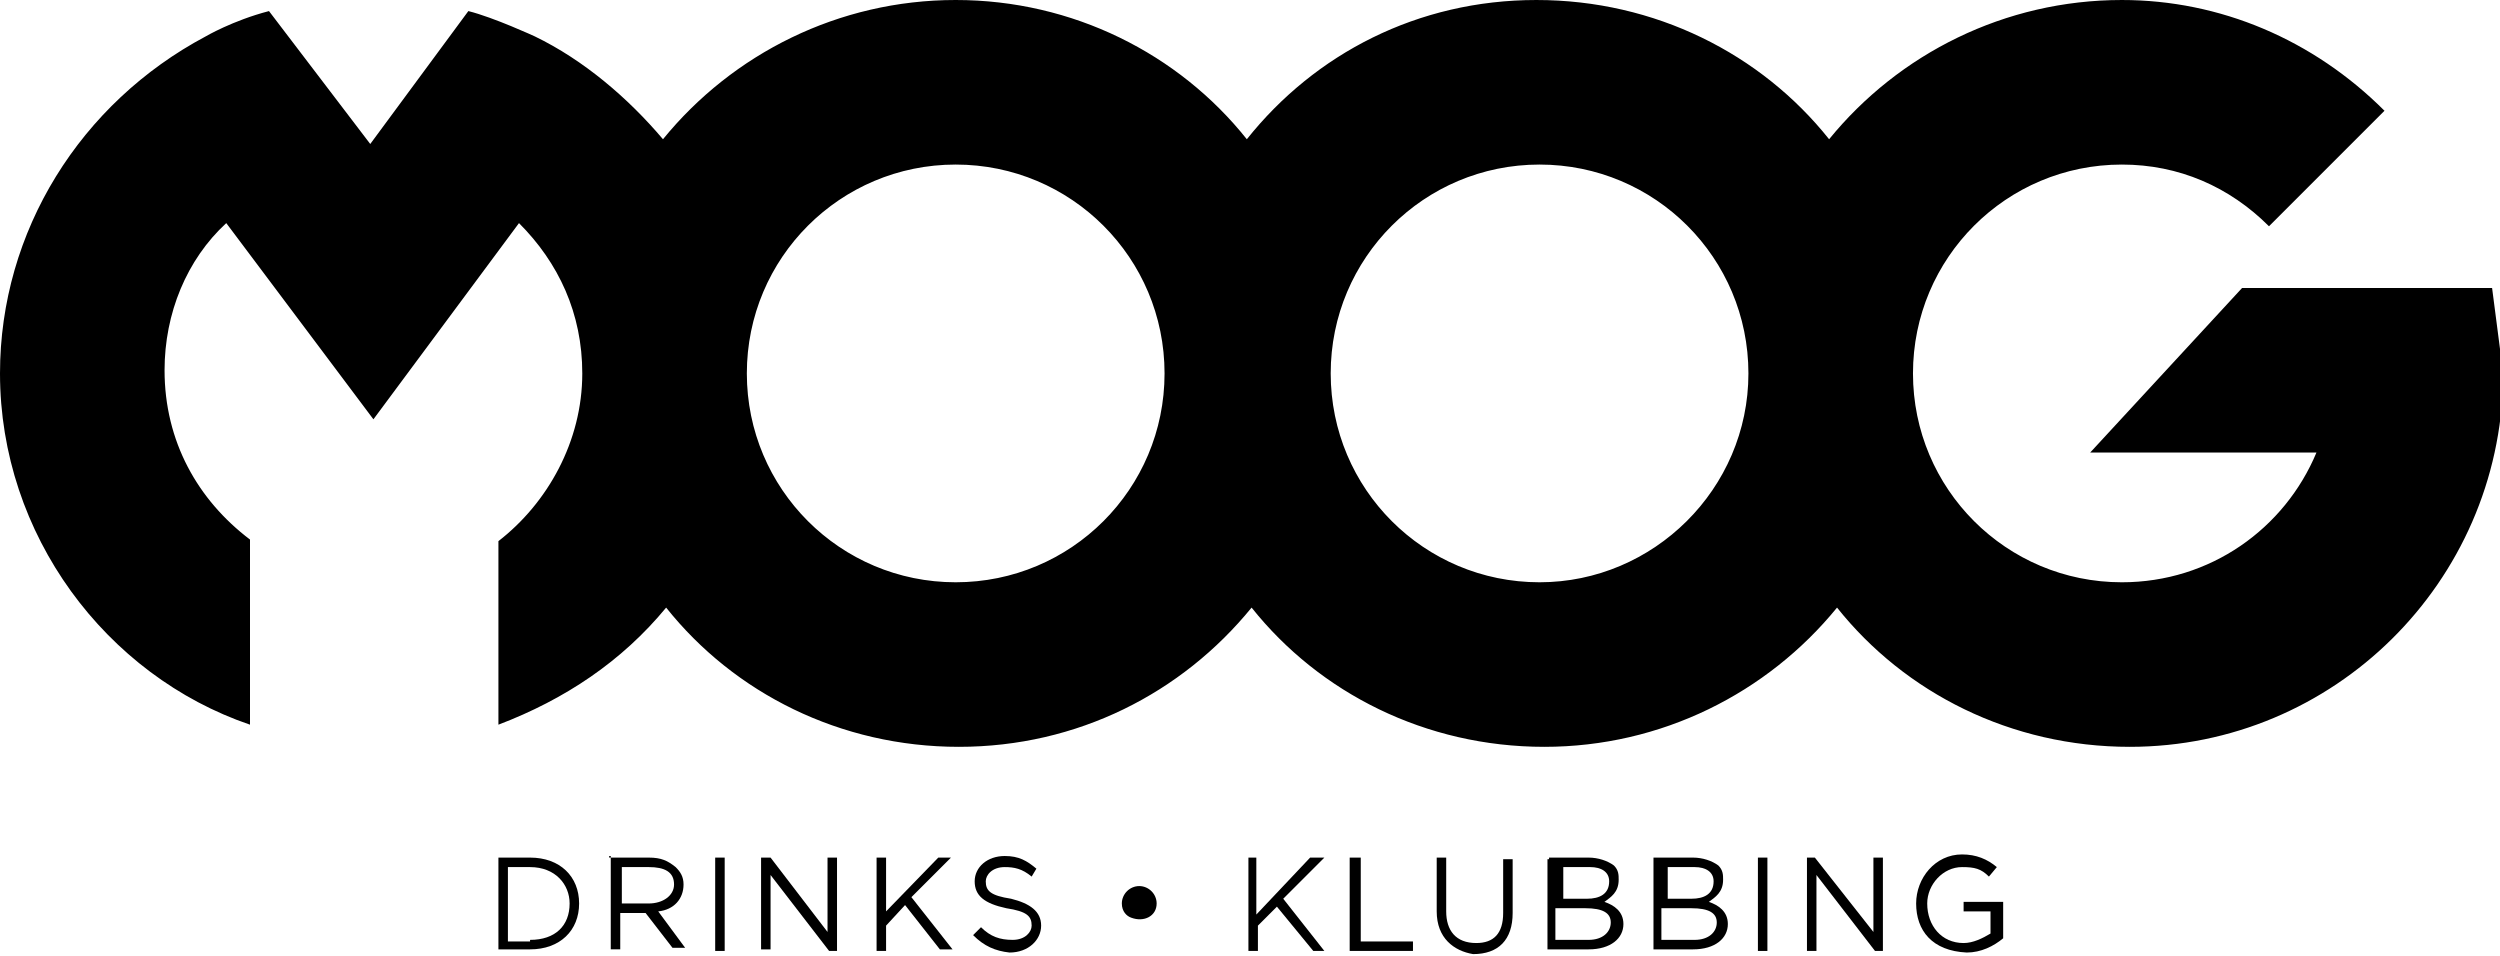 <?xml version="1.0" encoding="utf-8"?>
<!-- Generator: Adobe Illustrator 25.4.1, SVG Export Plug-In . SVG Version: 6.00 Build 0)  -->
<svg version="1.1" id="Thin" xmlns="http://www.w3.org/2000/svg" xmlns:xlink="http://www.w3.org/1999/xlink" x="0px" y="0px"
	 viewBox="0 0 158 60.4" style="enable-background:new 0 0 158 60.4;" xml:space="preserve">
<style type="text/css">
	.st0{display:none;fill:#95FF00;}
	.st1{fill:none;}
	.st2{fill:#FFFFFF;}
	.st3{fill-rule:evenodd;clip-rule:evenodd;}
	.st4{display:none;}
	.st5{clip-path:url(#SVGID_00000147185630347125067900000014448265856318078142_);}
	.st6{clip-path:url(#SVGID_00000147185630347125067900000014448265856318078142_);fill:#FFFFFF;}
	.st7{fill:#120C16;}
	.st8{fill:#543310;}
	.st9{fill-rule:evenodd;clip-rule:evenodd;fill:#FFFFFF;}
	.st10{fill:none;stroke:#000000;stroke-width:0.876;stroke-linecap:round;stroke-linejoin:round;stroke-miterlimit:10;}
</style>
<g id="Ebene_1_00000085969221191027235160000012895176466146596265_">
	<path d="M157.5,18.2h-15.8l-9.6,10.4h14.3c-2,4.8-6.7,8.2-12.3,8.2c-7.3,0-13.2-5.9-13.2-13.2s5.9-13.2,13.2-13.2
		c3.6,0,6.8,1.4,9.3,3.9l7.3-7.3c-4.5-4.5-10.4-7-16.6-7c-7.4,0-14.1,3.4-18.5,8.8c-4.3-5.4-11-8.8-18.5-8.8s-14,3.4-18.3,8.8
		C74.5,3.4,67.8,0,60.4,0S46.3,3.4,41.9,8.8c-2.2-2.6-5-5-8.1-6.5c0,0-2.6-1.2-4.2-1.6l-6.2,8.4l-6.4-8.4c-2.3,0.6-4,1.6-4,1.6
		C5.1,6.5,0,14.6,0,23.6c0,10.2,6.7,19.1,15.8,22.2V34.1c-3.3-2.5-5.4-6.2-5.4-10.7c0-3.6,1.4-7,3.9-9.3l9.3,12.4l9.2-12.4
		c2.5,2.5,4,5.7,4,9.5c0,4.3-2.2,8.2-5.3,10.6v11.6c4.2-1.6,7.8-4,10.6-7.4c4.3,5.4,11,8.8,18.5,8.8s14.1-3.4,18.5-8.8
		c4.3,5.4,11,8.8,18.5,8.8c7.4,0,14.1-3.4,18.5-8.8c4.3,5.4,11,8.8,18.5,8.8c12.9,0,23.4-10.4,23.6-23.3v-0.3L157.5,18.2z
		 M60.4,36.8c-7.3,0-13.2-5.9-13.2-13.2s5.9-13.2,13.2-13.2s13.2,5.9,13.2,13.2S67.7,36.8,60.4,36.8z M97.3,36.8
		c-7.3,0-13.2-5.9-13.2-13.2S90,10.4,97.3,10.4s13.2,5.9,13.2,13.2S104.5,36.8,97.3,36.8z"/>
	<g>
		<path d="M31.5,54.2L31.5,54.2h2c1.9,0,3.1,1.2,3.1,2.9l0,0c0,1.7-1.2,2.9-3.1,2.9h-2l0,0V54.2z M33.5,59.4c1.6,0,2.5-0.9,2.5-2.3
			l0,0c0-1.2-0.9-2.3-2.5-2.3h-1.4l0,0v4.7l0,0H33.5z"/>
		<path d="M38.5,54.2L38.5,54.2H41c0.8,0,1.2,0.2,1.7,0.6c0.3,0.3,0.5,0.6,0.5,1.1l0,0c0,0.9-0.6,1.6-1.6,1.7l0,0l1.7,2.3h-0.8l0,0
			l-1.7-2.2l0,0h-1.6l0,0v2.3h-0.6v-5.9H38.5z M41,57.1c0.9,0,1.6-0.5,1.6-1.2l0,0c0-0.8-0.6-1.1-1.6-1.1h-1.7l0,0v2.3l0,0H41z"/>
		<path d="M45.2,54.2h0.6v5.9h-0.6V54.2z"/>
		<path d="M48.1,54.2h0.6l0,0l3.6,4.7l0,0v-4.7h0.6v5.9h-0.5l-3.7-4.8l0,0v4.7h-0.6V54.2z"/>
		<path d="M55.4,54.2H56v3.4l0,0l3.3-3.4l0,0h0.8l-2.5,2.5l0,0l2.6,3.3h-0.8l0,0l-2.2-2.8l0,0L56,58.5l0,0v1.6h-0.6L55.4,54.2z"/>
		<path d="M61.5,59.1l0.5-0.5c0.6,0.6,1.2,0.8,2,0.8c0.8,0,1.2-0.5,1.2-0.9l0,0c0-0.6-0.3-0.9-1.6-1.1c-1.4-0.3-2-0.8-2-1.7l0,0
			c0-0.9,0.8-1.6,1.9-1.6c0.9,0,1.4,0.3,2,0.8l-0.3,0.5c-0.6-0.5-1.1-0.6-1.7-0.6c-0.8,0-1.2,0.5-1.2,0.9l0,0c0,0.6,0.3,0.9,1.6,1.1
			c1.2,0.3,1.9,0.8,1.9,1.7l0,0c0,0.9-0.8,1.7-2,1.7C62.9,60.1,62.2,59.8,61.5,59.1z"/>
		<path d="M70.9,57.1L70.9,57.1c0-0.6,0.5-1.1,1.1-1.1c0.6,0,1.1,0.5,1.1,1.1l0,0c0,0.8-0.8,1.2-1.6,0.9
			C71.2,57.9,70.9,57.6,70.9,57.1z"/>
		<path d="M78.8,54.2h0.6v3.6l3.4-3.6h0.9l-2.6,2.6l2.6,3.3H83l-2.3-2.8l-1.2,1.2v1.6h-0.6V54.2z"/>
		<path d="M85.4,54.2H86v5.3h3.3v0.6h-4v-5.9H85.4z"/>
		<path d="M90.8,57.6v-3.4h0.6v3.4c0,1.2,0.6,2,1.9,2c1.1,0,1.7-0.6,1.7-1.9v-3.4h0.6v3.4c0,1.7-0.9,2.6-2.5,2.6
			C91.9,60.1,90.8,59.3,90.8,57.6z"/>
		<path d="M97.9,54.2h2.5c0.6,0,1.2,0.2,1.6,0.5c0.3,0.3,0.3,0.6,0.3,0.9l0,0c0,0.8-0.5,1.1-0.9,1.4c0.6,0.2,1.2,0.6,1.2,1.4l0,0
			c0,0.9-0.8,1.6-2.2,1.6h-2.6v-5.7H97.9z M100.3,56.8c0.8,0,1.4-0.3,1.4-1.1l0,0c0-0.6-0.5-0.9-1.2-0.9h-1.7v2H100.3z M100.4,59.4
			c0.9,0,1.4-0.5,1.4-1.1l0,0c0-0.6-0.5-0.9-1.6-0.9h-1.9v2H100.4z"/>
		<path d="M104.5,54.2h2.5c0.6,0,1.2,0.2,1.6,0.5c0.3,0.3,0.3,0.6,0.3,0.9l0,0c0,0.8-0.5,1.1-0.9,1.4c0.6,0.2,1.2,0.6,1.2,1.4l0,0
			c0,0.9-0.8,1.6-2.2,1.6h-2.5V54.2z M106.9,56.8c0.8,0,1.4-0.3,1.4-1.1l0,0c0-0.6-0.5-0.9-1.2-0.9h-1.7v2H106.9z M107.1,59.4
			c0.9,0,1.4-0.5,1.4-1.1l0,0c0-0.6-0.5-0.9-1.6-0.9h-1.9v2H107.1z"/>
		<path d="M111.1,54.2h0.6v5.9h-0.6V54.2z"/>
		<path d="M114.1,54.2h0.6l3.7,4.7v-4.7h0.6v5.9h-0.5l-3.7-4.8v4.8h-0.6v-5.9H114.1z"/>
		<path d="M121.1,57.1L121.1,57.1c0-1.6,1.2-3.1,2.9-3.1c0.9,0,1.6,0.3,2.2,0.8l-0.5,0.6c-0.5-0.5-0.9-0.6-1.7-0.6
			c-1.2,0-2.2,1.1-2.2,2.3l0,0c0,1.4,0.9,2.5,2.3,2.5c0.6,0,1.2-0.3,1.7-0.6v-1.4h-1.7V57h2.5v2.3c-0.6,0.5-1.4,0.9-2.3,0.9
			C122.1,60.1,121.1,58.8,121.1,57.1z"/>
	</g>
</g>
</svg>
